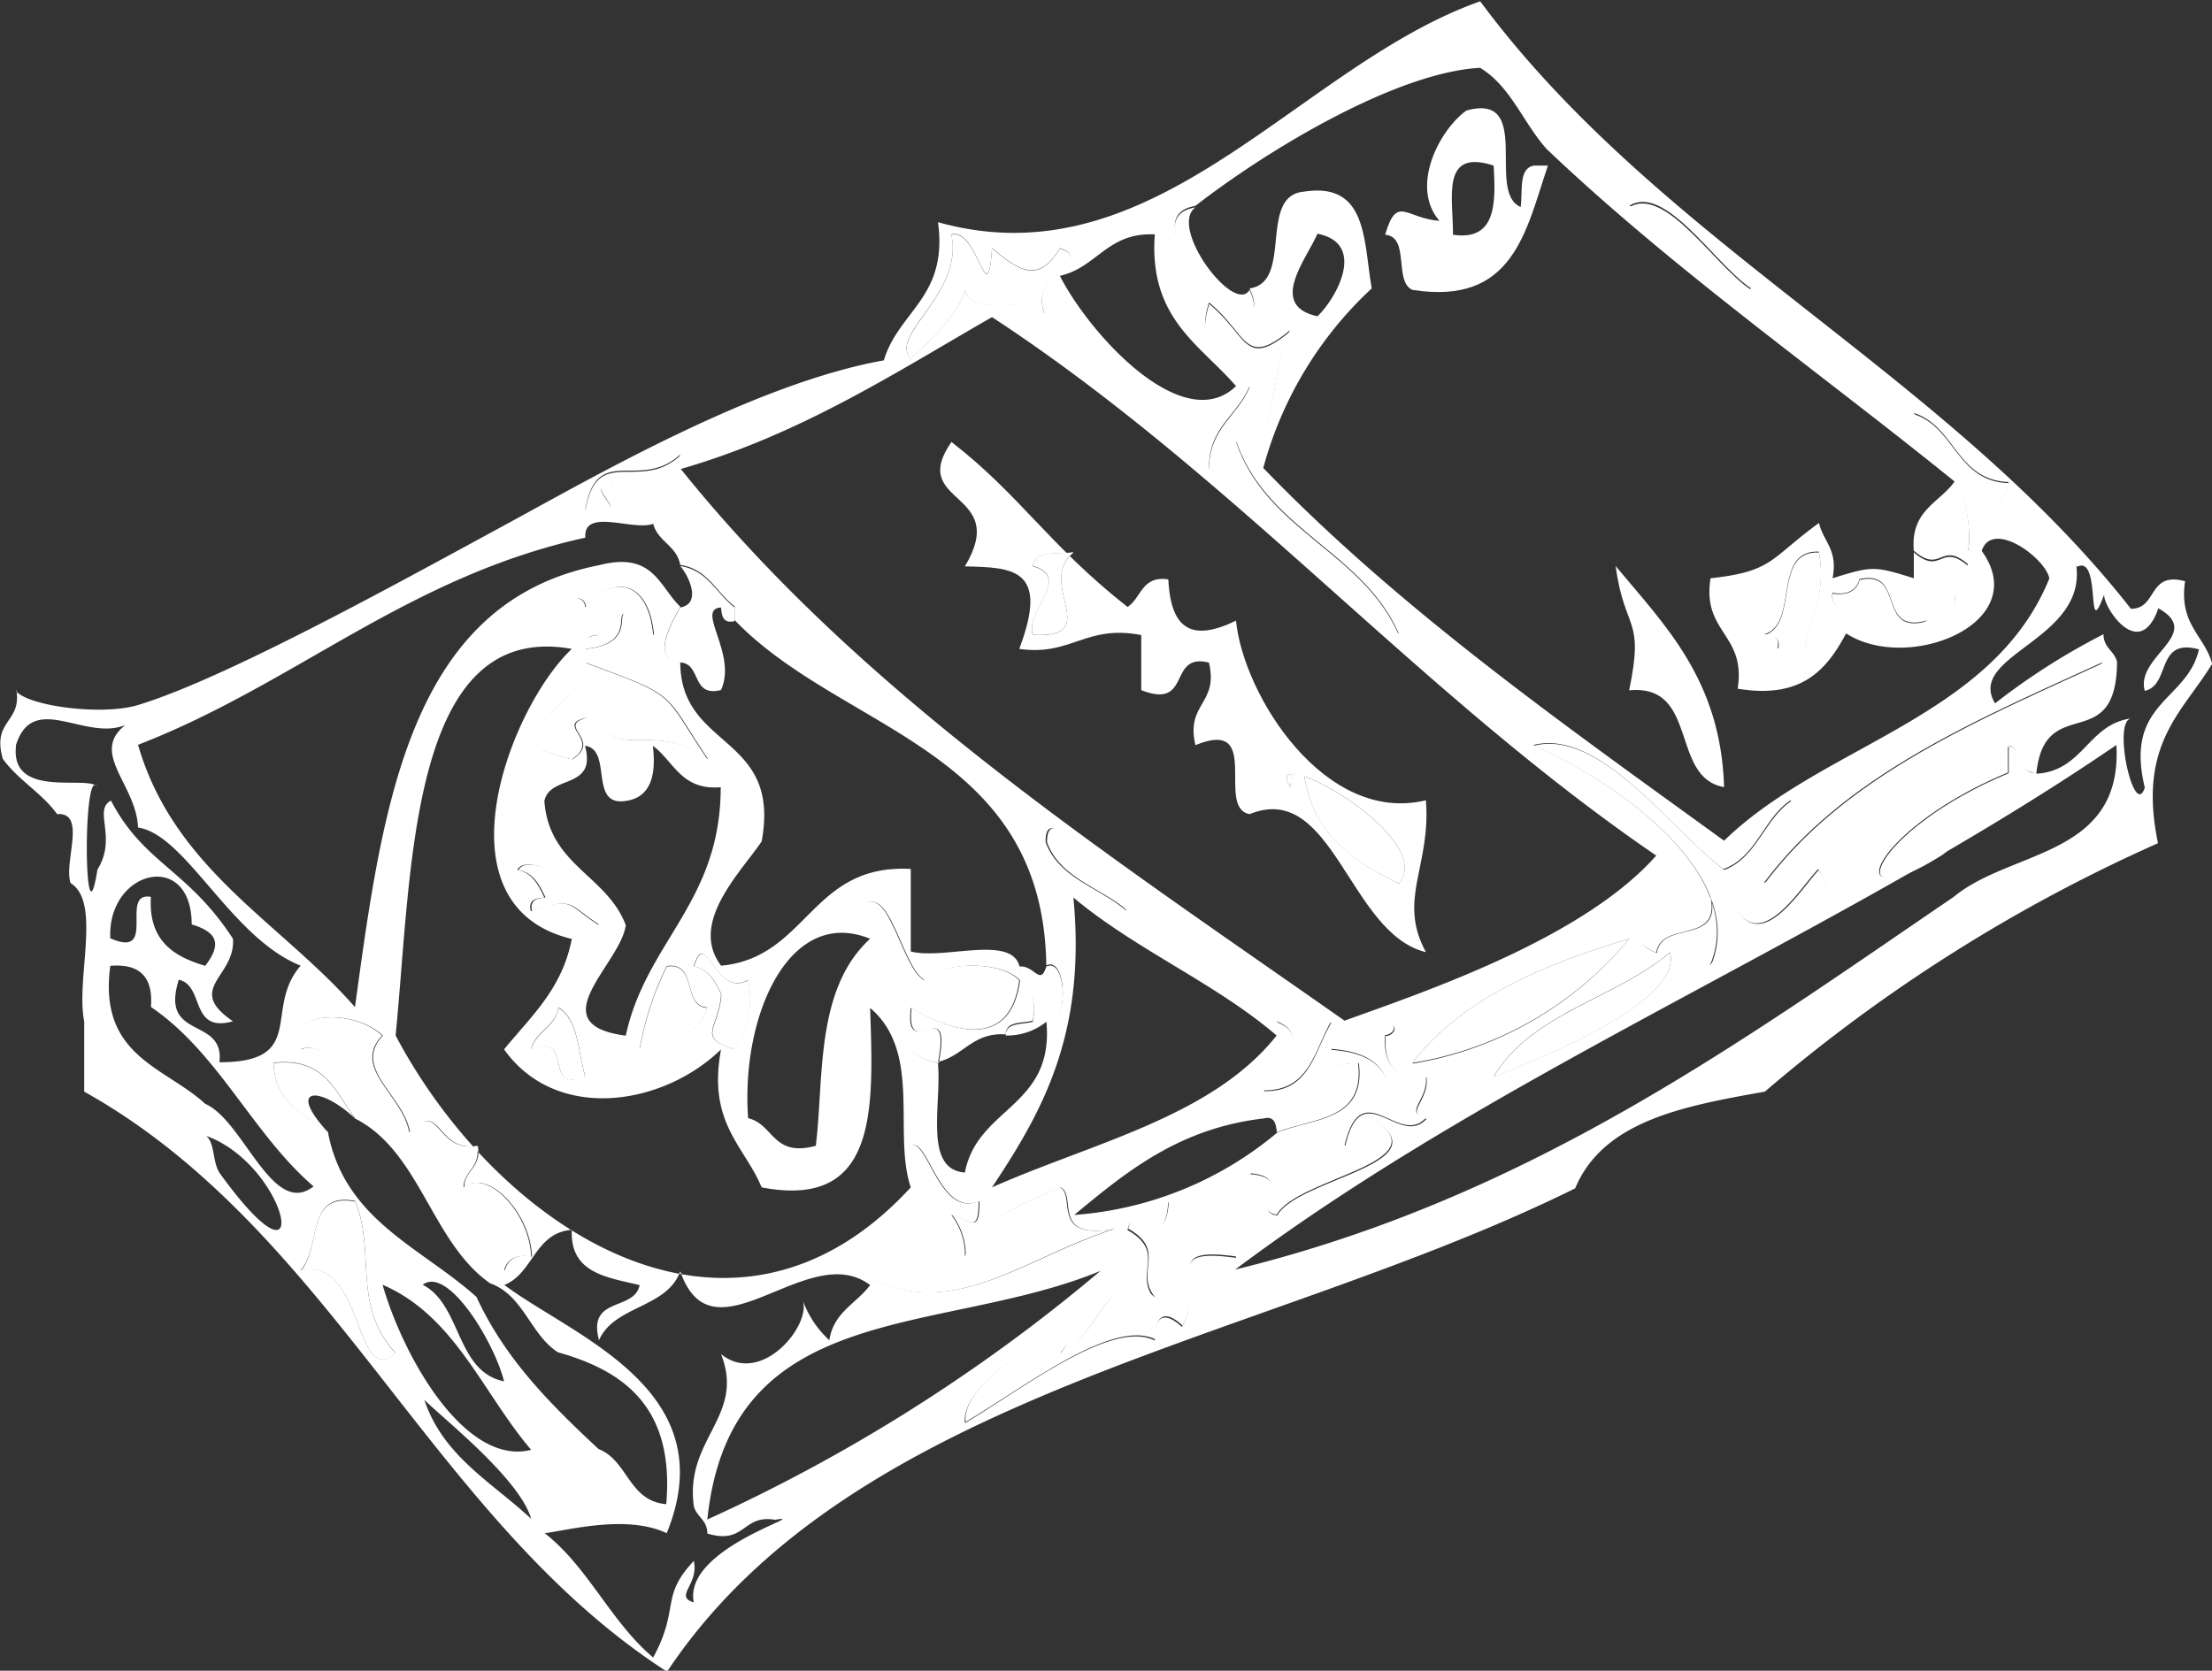 <svg id="Ebene_1" data-name="Ebene 1" xmlns="http://www.w3.org/2000/svg" xmlns:xlink="http://www.w3.org/1999/xlink" viewBox="0 0 133.97 101.21"><rect x="0" y="0" width="133.97" height="101.21" fill="#333333" stroke="none"/><defs><style>.cls-1{fill:none;}.cls-2{clip-path:url(#clip-path);}.cls-3{fill:#fff;}</style><clipPath id="clip-path" transform="translate(-354.67 -247.13)"><rect class="cls-1" x="354.67" y="247.13" width="133.98" height="101.21"/></clipPath></defs><g class="cls-2"><path class="cls-3" d="M417.22,281.42c.13-1,1.5-.71,2.46-.83-2.29,1.9,1.9,5.21-2.46,5-.49-1.49,2.41-3.47,0-4.18" transform="translate(-354.67 -247.13)"/><path class="cls-3" d="M388.49,308.19c1.22.71,1.18,2.69,1.63,4.18-2.65,1-.62-2.71-3.28-1.67.29-1.1,1.45-1.32,1.65-2.51" transform="translate(-354.67 -247.13)"/><path class="cls-3" d="M432,309c.55-2.51,1.76.79,3.29,0-1,1.72-1.31,4.24-4.1,4.18.23-1,3.3-3.16.81-4.18" transform="translate(-354.67 -247.13)"/><path class="cls-3" d="M380.27,331.61c1.06,3.66,4.15,5.26,6.57,7.53-.85-3-7.8-7.91-6.57-7.53m6.57,3.35c-2.93-3.43-4.62-8.12-9-10,1.31,4.53,5.06,11,9,10m-6.57-10c2.37,1.21,2,5.26,4.93,5.85-.63-2.46-3.42-7-4.93-5.85m41.05-.84c-9.68,4-22.41,1.59-23.81,15.06a102.89,102.89,0,0,0,23.81-15.06m-36.12.84c4.18,3.14,13.4,6.33,9.85,15.05-2.4-1.14-5.92-.19-7.39,0,2.64,2.06,4,5.37,6.57,7.53,1.63-3,.4-3.66,2.46-5.85.33,1.43-1.22,2.14,0,2.51-.67-3.3,7.3-5.43,4.93-5-2-.35-1.79,1.53-4.11.83,0-.84-.66-1-.82-1.67-.55-4.09,3.13-5.42,1.65-9.2,2.47,2,5.58-1.86,4.92-3.35a6,6,0,0,0,1.64,2.51c.25-1.7,1.64-2.22,2.47-3.34-3.75-2.85-9.53,4.9-11.5-.84-.8,2.25-4,2.06-4.92,4.18-.72-2.68,2.13-1.73,2.46-3.34-2-.48-4.22-.72-4.11-3.35-2.27.19-2.32,2.65-4.1,3.35m39.41.83c-2.83-2.46-3.49,2.64-5.75,3.35,2.39-2.86-6.07,1.18-5.75,4.18,3.49-2.07,8.91-6.32,11.5-5-.05-1.56.63-1.77,1.64-.83,1.52-2.7-1.54-4.86,3.28-4.18-.15-2.36-1.43-3.57-4.1-3.35-.1,1-.25,2-1.64,1.67,0-.46-.67-.95-.83,0,2.4,1.35.33,2.65,1.65,4.18M407.37,304c-4.9-2-7.84,4.67-7.39,10.87,1.56.36,1.48,2.39,4.1,1.67.5-4.1-.05-9.49,3.29-12.54m-10.68,1.67c.92.18,1.28.93,1.65,1.67-.11,2.1-1.57,2.62.82,3.35a5.56,5.56,0,0,0,.82-4.19c-2.06,1.11-2.57-3.3-3.29-.83m-9.85,5c2.66-1,.63,2.7,3.28,1.67-.45-1.49-.41-3.47-1.63-4.18-.2,1.19-1.36,1.41-1.65,2.51m6.57,0c1.91-.28,3.54-.86,4.1-2.51-1.55-.1-.57-2.77-2.46-2.51a18.85,18.85,0,0,0-1.64,5M386,299.82c.92.18,1.28.93,1.64,1.68-.5.05-1,.12-.82.83,2.58-.93,2.17-.39,4.11.84-.19-2.1-4.23-4.55-4.93-3.35m12.32-5c-2.4.2-2.84-1.58-4.11-2.51.23,1.9-.2,3.14-1.64,3.34-2.27.36-.77-3.12-2.47-3.34.73,2.68-2.12,1.73-2.46,3.34.28,3.91,3.8,4.5,4.93,7.53-.31,2.35-5.27,6,0,6.69,1.23-5.71,5.75-8.08,5.75-15.05M391,285.6c-.5,0-1,.13-.83.84,4.11-.39.33-4,4.11-.84-.29-3.3-2.46-3.72-4.11-1.67,0-.46-.66-.95-.82,0,.92.18,1.28.93,1.65,1.67m-.83,1.68c0,2.69-6.56,4.64-.82,5.85,1.82-1.2-1-2,.82-2.51,2.86,2.7,3.81.07,7.39,2.51-2.78-4.18-1.75-3.76-7.39-5.85m-10.67,28.44c-.37-2.24-3.51-3.85-1.64-5.86-1.95-1.78-6.13-1.33-4.93.84,2.59-1.27,9.14,10,12.32,13.38.18-.65.69-1,1.64-.83-.1-2.7-2.71-5.36-4.1-4.19,0-1.07,1.05-1.16.82-2.51-2.58.41-2.17-2.88-4.11-.83m33.66,7.53a4,4,0,0,0-.82-2.52c1,.19,1.68,1.31,1.65-.83-2.39,1-3.13-3.9-4.11-3.35,2,3.68-1.68,5.17-3.29,7.53,5.43,3.46,9.9-.68,15.6-2.51-3.89.73-2.27-2-3.28-2.51-2.29,1-4.75,1.85-5.75,4.19m18.07-8.37c-5.16.6-8.33,3.23-11.5,5.85a21.54,21.54,0,0,0,12.31-5c2.16-.87,5.37-.68,4.93-4.19-3,0-3.71,2.36-5.74,3.35m-19.71-3.35c.88-4.46-2,.11-1.64-3.34,2.45,1.44,6,2.57,6.57-1.68-1.1-1.19-4.65-1.19-5.75,0-1.48-.78-2.2-6.6-4.11-4.18,2.57,1.84,0,8.13,4.93,9.2M389.3,286.44c-9.87-1.77-9.67,13.42-10.67,23.42,6.2,11.72,20.31,21.05,31.2,9.2-1.1-3.26.71-8.18-2.46-10.87.2,6.06.52,12.23-6.57,10.87-1.06-2.54-3.29-3.9-2.46-8.36-3.55,3.45-10,4.42-13.14,0,1.63-2,3.52-3.66,4.1-6.69-8.36-2-3.78-14,0-17.57m-16.42,37.64c3.88-.85,3.23,7.26,5.75,5-2.67-2.85-1.18-6.2-2.46-9.2-3-.59-2.05,2.93-3.29,4.18m3.29-9.2c-1.19-1.58-1.83-3.71-4.93-3.35.06,2.46,1.88,3.11,3.29,4.19,1,5.35,5.67,7,9,10,1.75,3.8,4.53,6.54,7.39,9.21,1.78.69,1.82,3.15,4.1,3.34.51-5.81-2.49-8.06-6.56-9.2-1.68-1.08-2.08-3.46-4.11-4.18-3.57-2.5-4.22-8-8.21-10M368,318.23c6.15,8.49,4-1.4-1.64-2.51,1.55-.06,1,1.6,1.64,2.51m63.22-5c2.79.07,3.05-2.45,4.1-4.17-1.53.79-2.74-2.51-3.29,0,2.49,1-.57,3.19-.81,4.17m24.63-11.7c1.08,2.09-3.83,2-.83,3.34.26-2,3.89-.49,3.29-3.34Zm-20.53,9.2c1.53.11,2.74.55,3.28,1.67-1.4,3.38-7.21,4.59-8.21,5.86,2.86.24-.07,2.26,1.64,2.5,1.24-2.24,10.15-3.14,5.76-5.85-.1,1-.25,2-1.65,1.67,1-4.4,3.29.13,4.93-1.67-1.4-.34.17-1.08,0-2.51-1.79.15-2.62-.68-2.47-2.51.46,0,.93-.68,0-.83.59,2.27-3.87-.61-3.28,1.67m4.93.83A21.49,21.49,0,0,0,453.34,304c-5.27,1.59-10.12,3.62-13.13,7.52m4.92.84c1.59-.65,11.56-4.37,10.68-7.53-3.29,2.78-8.43,3.69-10.68,7.53M419.68,301.5c.8,8.34-1.95,13.07-4.93,17.56,6.1-2.71,13.33-4.27,17.24-9.2-3.71-3.18-8.56-5.21-12.31-8.36M418,298.15c.82,2.23,3.32,2.76,4.92,4.18-.95-1.4-5-7.17-4.92-4.18m-54.19,10c.15-1.83-.67-2.66-2.46-2.51-.74,5.49,3.31,6.11,5.75,8.36,2.32,1,4.08,6.95,6.56,5-3.7-3.19-5.75-8.08-9.85-10.87m2.47-5c0-4.56-5.12-3.31-4.93.84,2.92,1.29.5-2.85,2.46-2.51-.16,2.67,1.38,3.61,3.29,4.18.92-1.21.88-2-.82-2.51m110-9.2c-8.25,3.43-10.5,9-4.1,5,1.22-.76,3.94-4.93,5.74-5-1.08,0-.75-1.47-1.64-1.67Zm5.75-6.69c-7.74,3.54-15.69,6.88-20.53,13.38a58.71,58.71,0,0,0,20.53-13.38m-23.81,18.4c1.43-2.19,9.08-2.43,6.57-5.86-1,1-3.3,4.92-4.93,2.51.65-1.75,3.37-5.26,3.28-6.69-1.67,1.08-2.07,3.46-4.1,4.18-3.28-2.52-7.49-8.52-11.5-7.52,5.51,2.46,13,8.06,10.68,13.38m14.78-4.18c3.47-2.88,10.23-2.4,9.85-9.2-16.86,11.54-37.14,19.6-53.37,31.78,17.65-4.32,30.4-13.64,43.52-22.58m-11.5-15.9c.5,0,1,.13.82.84H464c.27-2,1.3-3.14.83-5.85-2.84-.11-1.2,4.35-3.29,5m4.11-2.51c-.33,1.76,4.49,2.51,5.74,1.67-3.06.9-1.3-3.13-4.1-2.5-.18.65-.69,1-1.64.83m14.77-1.67c.62,4.56-6.68,5.43-4.92,8.37a40.81,40.81,0,0,1,6.57-4.19c0,.84.66,1,.82,1.68C482.84,293,478.5,289,478,294c2.85-.16,3.12-3,5.75-3.35-1.17.15.18,6.19.82,4.19-1.26-5.2,2.56-5.21,3.28-8.37-2.63-.73-1.7,2.17-3.28,2.51-.59-2.09,3.61-3.44.82-5-1.15,3.32-3.37-.13-3.28-.84-1.14,3.12-.13-2.46-1.65-1.67M355.64,292.3c-.38,3.3,4.46,1.73,4.93,2.51-.9-1.5-.81,10.15,0,5,1.22-1.95-.28-3.6.82-4.18,2,3.83,4.64,4.14,7.39,8.37.17,2.31-2.93,3,0,5-2.64.73-1.7-2.17-3.28-2.52-1.18,3.71,2.78,2.19,2.46,5,5.36,0,2.64-3.24,4.92-5.85-4.23-1.69-6.95-7.94-9.85-8.37-.11-2.85-3.51-4.87,0-6.69-2.52,2.22-6.22-1.93-7.39,1.68m40.23-10.88c-.2-1.19-1.35-1.41-1.64-2.51-1.19.46-4.24-1-4.11.84-10.79,2.37-17.56,8.86-27.09,12.55,2.18,7.54,8.62,10.74,13.14,15.89,1.67-12.24,3.3-24.52,14.78-26.77,3.3-.86,3.64,1.3,4.92,2.51-.24.51-2,3.22,0,3.35,0,5.33,6.13,4.35,4.93,10.87-1.29,1.91-4.41,4.93-2.46,7.53,5.26-.49,5.42-6.19,11.49-5.86v5c2,.51,6-1,6.57.84.26,1.13,1.17,1.6.82,3.35-.64.18-1.62,0-1.64.83-2-.13-2.55,1.31-4.11,1.67.26,2.53-.91,6.51,1.64,6.7.76-4,5.45-3.94,4.93-9.2,1.33.59,1.33-3.95,0-3.35-.2-13.19-12.39-14.15-18.88-20.92v-.83c-1.1-.83-1.62-2.26-3.29-2.51m74.71-9.2c2.05,2.63,3.69,5.34,3.29,8.37.73-1.48,2-2.45,2.46-4.19-3.17-.11-3.24-3.39-5.75-4.18m-80.46,5.86c3.6.61-.65-1.67,1.65-1.68.21,1.18,1.8,1,2.46,1.68.43-1.24,1.21-2.11,1.64-3.35-2.47,2.27-5.06-.75-5.75,3.35m44.34-11.72c1.15-1.09,3-4.42,0-5-.68,1.57-3,4.34,0,5m18.88-6.69c3.13.47,5.05,6.53,7.39,5-2.18-1.43-5.2-6.37-7.39-5m-57.47,15.9c10.95,13.66,25.81,23.34,40.23,33.46,5-1.8,14.46-5,18.88-10-14.41-9.85-25.54-23-40.23-32.62-5.95,3.42-11.62,7.12-18.88,9.21m18.88-13.39c-.27,4.1-.84-1.27-2.46-.83.76,3.6-3.83,6.08-2.46,7.53,1.77-1.6,3.05-3.09,3.28-4.19.35,1.88,4.36,0,4.93,1.67-1.37-2.62,3-3.41.82-4.18-1.32,2.25-2.6,1.25-4.11,0m14.78,8.36c-2.17-2.52-5.29-4.08-4.92-9.19-2.87-.14-3.49,2-5.75,2.51,1.83,3.58,7.48,9.76,10.67,6.68m.82,0c-.72,1.78-2.49,2.48-2.46,5,4.56,2.6,7,7.34,11.5,10-2.18-5-8.05-6.3-9.86-11.71,2.5,1.93,2-4.76,3.29-6.69-2.81,2.34-2.57.25-4.93-1.67-1.11,3.64,2,3,2.46,5m18.07-14.21c-1.47-1.58-2.22-3.87-4.11-5-5,.26-12.73,4.86-17.24,8.36-4.63.82,5.31,9.56,3.28,5,2.66-.36.5-5.62,3.29-5.86,3.88-.6,3.6,3,4.11,5.86a23,23,0,0,0-6.57,10.88c8.27,8.57,18.16,15.51,27.91,22.58,6-5.85,16.26-7.41,19.7-15.89-.24-1.24-3.45-3.6-4.1-1.67,3.16,4.38-4.46,7.44-8.21,5-1.16,2.17-2.66,4-6.57,3.35.53-3.33-2.17-3.37-1.64-6.69,3.81-.41,3.6-1.2,6.57-3.35.25,1.13,1.16,1.6.82,3.35,2.4-.75,2.52-.75,4.92,0,1.3.07.65,2.13,2.47,1.67a3.93,3.93,0,0,1,.82-2.51c-1.68-1.46-1.61.62-3.29-.83-.21-2.45,1.55-2.89,2.47-4.19-8.24-6.67-17-12.82-24.63-20.07M355.64,289c.78.91,5.21,1.5,7.39.84,5.17-1.58,14.89-6.92,22.17-10.88,5.53-3,15.19-8.6,23-10,.9-3,3.9-3.83,3.28-8.37,13.21,3.7,21.83-9.5,32.84-13.38,10.82,14.62,28.23,22.54,39.41,36.8,1.63,0,1-2.28,3.28-1.67-.39,2.63,1.17,3.27,1.64,5-1.77,2.93-4.54,4.84-3.28,10.87a97.39,97.39,0,0,0-23.81,15.05c-4.9.87-9.78,1.76-11.49,5.86-18.79,9.29-43.73,12.33-55,29.28-14.24-9.19-20.27-26.74-35.3-35.14V309c-.52-2.55,1.05-7.21-.82-8.37-.45-1.22,1-4.32-.82-4.18-.93-1.29-2.36-2.06-3.29-3.35-.68-2.36,1.16-2.17.82-4.18" transform="translate(-354.67 -247.13)"/><path class="cls-3" d="M430.35,264.69c2,4.54-7.91-4.2-3.28-5-1.66,1.23,2.38,6.57,3.28,5" transform="translate(-354.67 -247.13)"/><path class="cls-3" d="M418.86,262.18c2.23.77-2.19,1.56-.82,4.19-.57-1.65-4.58.2-4.93-1.68-.23,1.1-1.51,2.59-3.28,4.19-1.37-1.45,3.22-3.93,2.46-7.53,1.62-.44,2.19,4.93,2.46.83,1.51,1.25,2.79,2.25,4.11,0" transform="translate(-354.67 -247.13)"/><path class="cls-3" d="M442.67,261.35c2.56.38,2.62-1.79,2.46-4.19-3.23-1.06-2.44,2-2.46,4.19m4.92-4.19h.83c-1.34,3.94-2.06,8.5-8.21,7.53-1.14-.51-.13-3.22-1.65-3.34.72-2.44,1.23-1,3.29-.84-1.8-2.08,0-5.52,1.64-6.69,4.07-1.09,1.16,4.95,3.28,5.85.13-1-.14-2.37.82-2.51" transform="translate(-354.67 -247.13)"/><path class="cls-3" d="M460.73,264.69c-2.34,1.51-4.26-4.55-7.39-5,2.19-1.35,5.21,3.59,7.39,5" transform="translate(-354.67 -247.13)"/><path class="cls-3" d="M427.89,265.53c2.36,1.92,2.12,4,4.93,1.67-1.28,1.93-.79,8.62-3.29,6.69,1.81,5.41,7.68,6.67,9.86,11.71-4.48-2.69-6.94-7.43-11.5-10,0-2.55,1.73-3.25,2.46-5-.5-2-3.57-1.37-2.46-5" transform="translate(-354.67 -247.13)"/><path class="cls-3" d="M476.33,276.4c-.48,1.74-1.73,2.71-2.46,4.19.4-3-1.24-5.74-3.29-8.37,2.51.79,2.58,4.07,5.75,4.18" transform="translate(-354.67 -247.13)"/><path class="cls-3" d="M432.82,294.81c0-.52.12-1,.82-.84.5,3.67,3,5.33,5.75,6.69,2.42-2.87-8.44-8.78-6.57-5.85m-15.6-9.21c4.36.2.17-3.11,2.46-5-1,.12-2.33-.15-2.46.83,2.41.71-.49,2.69,0,4.18m-4.93-11.71c4.16,3.22,5.89,6.24,10.67,10,.84-.54.85-1.92,2.47-1.67.15,3.14,1.52,3.75,4.1,2.5.44,4.52,5.39,12.37,11.5,10.88.32,4-1.74,6,0,9.2-4.66-1.12-5.62-10.43-10.68-8.36-2.09-.38.84-5.87-3.28-4.18-.6-2.56,1.42-2.46.82-5-2.53-.63-1,2.88-4.1,1.67V285.6c-3.39-.65-4.22,1.29-7.39.84,1.86-4.9-.42-4.93-3.29-5,2.76-4.62-3.48-3.69-.82-7.53" transform="translate(-354.67 -247.13)"/><path class="cls-3" d="M395.87,274.73c-.43,1.24-1.21,2.11-1.64,3.35-.66-.72-2.25-.5-2.46-1.68-2.3,0,2,2.29-1.65,1.68.69-4.1,3.28-1.08,5.75-3.35" transform="translate(-354.67 -247.13)"/><path class="cls-3" d="M395.87,283.93c1.28-.22.57-1.84,0-2.51,1.67.25,2.19,1.68,3.29,2.51v.83c-.7.16-.78-.32-.82-.83-1.58.09,1,2.8,0,5-1.82.46-1.17-1.6-2.47-1.67-2-.13-.24-2.84,0-3.35" transform="translate(-354.67 -247.13)"/><path class="cls-3" d="M467.3,282.26c2.8-.63,1,3.4,4.1,2.5-1.25.84-6.07.09-5.74-1.67.95.14,1.46-.18,1.64-.83" transform="translate(-354.67 -247.13)"/><path class="cls-3" d="M470.58,280.59c1.68,1.45,1.61-.63,3.29.83a4,4,0,0,0-.82,2.51c-1.82.46-1.17-1.6-2.47-1.67Z" transform="translate(-354.67 -247.13)"/><path class="cls-3" d="M389.3,283.93c.16-.95.83-.46.82,0,1.65-2.05,3.82-1.63,4.11,1.67-3.78-3.13,0,.45-4.11.84-.15-.71.33-.79.83-.84-.37-.74-.73-1.49-1.65-1.67" transform="translate(-354.67 -247.13)"/><path class="cls-3" d="M383.56,316.55c.23,1.35-.78,1.44-.82,2.51,1.39-1.17,4,1.49,4.1,4.19-.95-.14-1.46.18-1.64.83-3.18-3.37-9.73-14.65-12.32-13.38-1.2-2.17,3-2.62,4.93-.84-1.87,2,1.27,3.62,1.64,5.86,1.94-2.05,1.53,1.24,4.11.83" transform="translate(-354.67 -247.13)"/><path class="cls-3" d="M452.52,281.42c3,3.61,6.37,6.9,6.57,13.39-3.29-.55-1.51-6.27-5.75-5.86.94-4.51-.27-3.51-.82-7.53" transform="translate(-354.67 -247.13)"/><path class="cls-3" d="M464.84,280.59c.47,2.71-.56,3.88-.83,5.85h-1.64c.16-.71-.32-.79-.82-.84,2.09-.66.45-5.12,3.29-5" transform="translate(-354.67 -247.13)"/><path class="cls-3" d="M397.51,293.13c-3.58-2.44-4.53.19-7.39-2.51-1.85.47,1,1.31-.81,2.51-5.75-1.21.85-3.16.81-5.85,5.64,2.09,4.61,1.67,7.39,5.85" transform="translate(-354.67 -247.13)"/><path class="cls-3" d="M439.39,300.66c-2.78-1.36-5.25-3-5.75-6.69-.7-.16-.78.32-.82.84-1.87-2.93,9,3,6.57,5.85" transform="translate(-354.67 -247.13)"/><path class="cls-3" d="M391,303.17c-1.94-1.23-1.53-1.76-4.11-.84-.15-.71.32-.78.82-.83-.36-.75-.72-1.5-1.64-1.67.7-1.21,4.74,1.24,4.93,3.34" transform="translate(-354.67 -247.13)"/><path class="cls-3" d="M461.55,300.66c4.84-6.5,12.79-9.84,20.53-13.38a58.71,58.71,0,0,1-20.53,13.38" transform="translate(-354.67 -247.13)"/><path class="cls-3" d="M447.59,292.3c4-1,8.22,5,11.5,7.53,2-.73,2.43-3.11,4.1-4.19.09,1.43-2.63,4.95-3.28,6.69,1.63,2.41,3.94-1.5,4.92-2.5,2.52,3.42-5.13,3.66-6.56,5.85,2.31-5.32-5.17-10.92-10.68-13.38" transform="translate(-354.67 -247.13)"/><path class="cls-3" d="M476.33,292.3c.89.2.56,1.66,1.64,1.67-1.8.08-4.52,4.25-5.74,5-6.4,4-4.15-1.59,4.1-5Z" transform="translate(-354.67 -247.13)"/><path class="cls-3" d="M400,306.51a5.56,5.56,0,0,1-.82,4.19c-2.39-.73-.93-1.25-.82-3.35-.37-.74-.73-1.49-1.65-1.67.72-2.47,1.23,1.94,3.29.83" transform="translate(-354.67 -247.13)"/><path class="cls-3" d="M423,302.33c-1.6-1.42-4.1-1.95-4.92-4.18,0-3,4,2.78,4.92,4.18" transform="translate(-354.67 -247.13)"/><path class="cls-3" d="M455.81,304.84c.88,3.16-9.09,6.89-10.68,7.53,2.25-3.84,7.39-4.74,10.68-7.53" transform="translate(-354.67 -247.13)"/><path class="cls-3" d="M438.56,309c.94.16.46.83,0,.83-.15,1.83.68,2.66,2.47,2.51.17,1.43-1.4,2.17,0,2.51-1.64,1.8-3.89-2.73-4.93,1.67,1.4.31,1.55-.65,1.65-1.67,4.39,2.71-4.52,3.61-5.75,5.86-1.72-.25,1.21-2.27-1.65-2.51,1-1.27,6.81-2.48,8.21-5.86-.53-1.12-1.75-1.56-3.28-1.67-.59-2.28,3.87.6,3.28-1.67" transform="translate(-354.67 -247.13)"/><path class="cls-3" d="M406.54,302.33c1.91-2.42,2.63,3.4,4.11,4.19,1.09-1.2,4.65-1.2,5.75,0-.56,4.24-4.12,3.11-6.57,1.67-.4,3.45,2.52-1.12,1.64,3.34-4.93-1.07-2.36-7.36-4.93-9.2" transform="translate(-354.67 -247.13)"/><path class="cls-3" d="M415.58,309.86c0-.81,1-.65,1.64-.83.35-1.75-.56-2.22-.82-3.35.92-.09,1.27,1.21,1.64,0,1.33-.6,1.33,3.94,0,3.35a3.8,3.8,0,0,1-2.46.83" transform="translate(-354.67 -247.13)"/><path class="cls-3" d="M395.05,305.68c1.89-.26.91,2.42,2.46,2.51-.56,1.65-2.19,2.23-4.1,2.51a18.85,18.85,0,0,1,1.64-5" transform="translate(-354.67 -247.13)"/><path class="cls-3" d="M453.34,304a21.49,21.49,0,0,1-13.13,7.52c3-3.9,7.86-5.93,13.13-7.52" transform="translate(-354.67 -247.13)"/><path class="cls-3" d="M418.86,319.06c1,.47-.61,3.24,3.28,2.51-5.7,1.83-10.17,6-15.59,2.51,1.6-2.36,5.3-3.85,3.28-7.53,1-.55,1.72,4.36,4.11,3.35,0,2.14-.61,1-1.65.84a3.9,3.9,0,0,1,.82,2.51c1-2.34,3.46-3.17,5.75-4.19" transform="translate(-354.67 -247.13)"/><path class="cls-3" d="M376.17,314.88c-2.14-2-4.19-1.93-1.64.84-1.41-1.08-3.23-1.73-3.29-4.19,3.1-.36,3.74,1.77,4.93,3.35" transform="translate(-354.67 -247.13)"/><path class="cls-3" d="M376.17,319.9c1.28,3-.21,6.35,2.46,9.2-2.52,2.24-1.87-5.87-5.75-5,1.24-1.25.25-4.77,3.29-4.18" transform="translate(-354.67 -247.13)"/><path class="cls-3" d="M423,321.57c.16-.95.83-.46.83,0,1.39.31,1.54-.65,1.64-1.67,2.67-.22,3.95,1,4.1,3.35-4.82-.68-1.76,1.48-3.28,4.18-1-.94-1.69-.73-1.64.84-2.59-1.31-8,2.94-11.5,5-.32-3,8.14-7,5.75-4.18,2.26-.71,2.92-5.81,5.75-3.35-1.32-1.53.75-2.83-1.65-4.18" transform="translate(-354.67 -247.13)"/><path class="cls-3" d="M458.27,301.5c.6,2.85-3,1.37-3.29,3.34-3-1.31,1.91-1.25.83-3.34Z" transform="translate(-354.67 -247.13)"/><path class="cls-3" d="M431.18,314.88c2-1,2.72-3.36,5.74-3.35.44,3.51-2.77,3.32-4.92,4.19-.05-.51-.13-1-.82-.84" transform="translate(-354.67 -247.13)"/></g></svg>